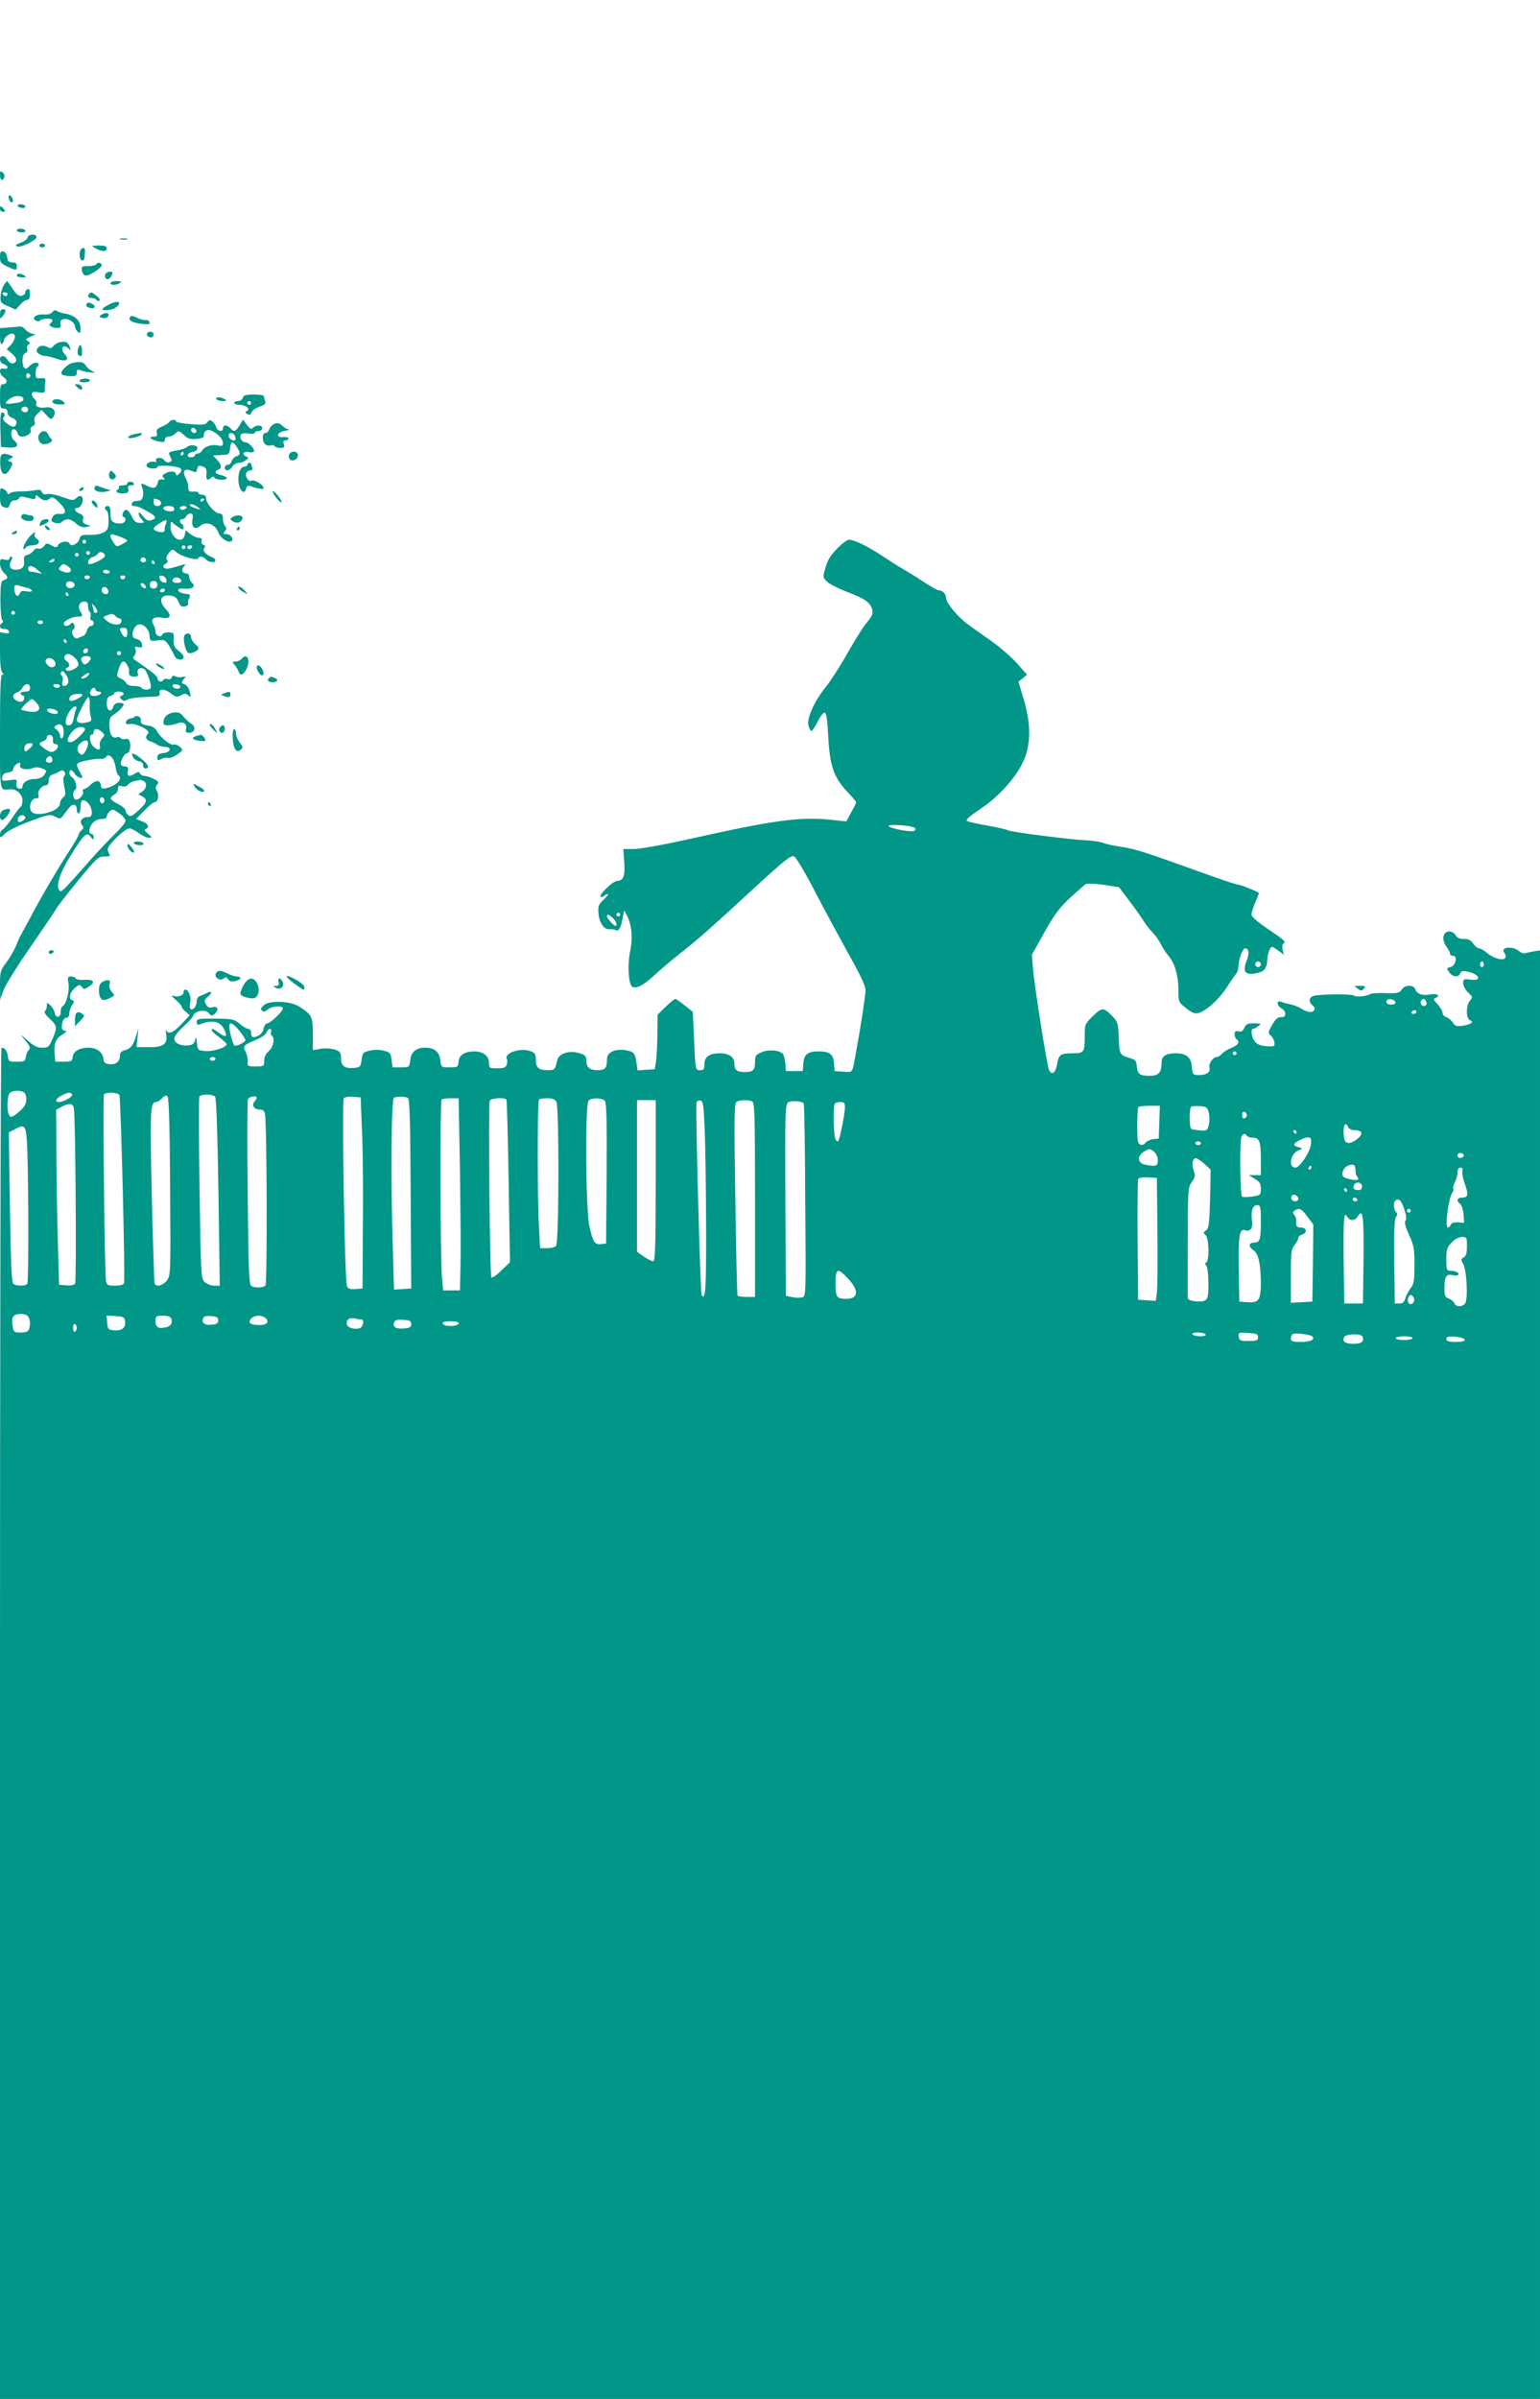 <?xml version="1.0" standalone="no"?>
<!DOCTYPE svg PUBLIC "-//W3C//DTD SVG 20010904//EN"
 "http://www.w3.org/TR/2001/REC-SVG-20010904/DTD/svg10.dtd">
<svg version="1.0" xmlns="http://www.w3.org/2000/svg"
 width="822pt" height="1280pt" viewBox="0 0 822 1280"
 preserveAspectRatio="xMidYMid meet">
<g transform="translate(0,1280) scale(0.1,-0.1)"
fill="#009688" stroke="none">
<path d="M0 11866 c0 -28 14 -35 23 -12 3 8 -1 20 -9 26 -12 10 -14 8 -14 -14z"/>
<path d="M47 11741 c3 -12 10 -21 15 -21 13 0 6 32 -9 37 -7 3 -9 -3 -6 -16z"/>
<path d="M95 11700 c3 -5 15 -10 26 -10 11 0 17 5 14 10 -3 6 -15 10 -26 10
-11 0 -17 -4 -14 -10z"/>
<path d="M0 11685 c0 -8 7 -15 16 -15 14 0 14 3 4 15 -7 8 -14 15 -16 15 -2 0
-4 -7 -4 -15z"/>
<path d="M90 11570 c0 -5 12 -10 26 -10 14 0 23 4 19 10 -3 6 -15 10 -26 10
-10 0 -19 -4 -19 -10z"/>
<path d="M148 11534 c-1 -9 -19 -23 -38 -29 -28 -10 -31 -14 -18 -20 19 -8
102 33 103 50 0 18 -43 17 -47 -1z"/>
<path d="M643 11523 c9 -2 25 -2 35 0 9 3 1 5 -18 5 -19 0 -27 -2 -17 -5z"/>
<path d="M210 11490 c0 -5 7 -10 15 -10 8 0 15 5 15 10 0 6 -7 10 -15 10 -8 0
-15 -4 -15 -10z"/>
<path d="M510 11475 c33 -19 60 -19 60 0 0 11 -11 15 -42 15 -42 -1 -43 -1
-18 -15z"/>
<path d="M427 11459 c-6 -24 1 -49 14 -49 5 0 10 9 11 20 0 11 1 25 2 32 2 21
-21 19 -27 -3z"/>
<path d="M0 11428 c0 -28 6 -35 39 -50 47 -23 51 -22 51 2 0 15 -7 20 -24 20
-19 0 -25 6 -28 27 -2 17 -10 29 -20 31 -14 3 -18 -3 -18 -30z"/>
<path d="M515 11391 c-3 -6 -23 -11 -44 -11 -35 0 -38 -2 -33 -25 2 -15 11
-25 22 -25 21 0 84 42 83 55 -2 14 -20 18 -28 6z"/>
<path d="M567 11343 c-12 -11 -7 -33 7 -33 12 0 26 20 26 36 0 7 -26 5 -33 -3z"/>
<path d="M90 11330 c0 -5 12 -10 28 -10 21 0 24 2 12 10 -20 13 -40 13 -40 0z"/>
<path d="M20 11278 c-8 -13 -15 -39 -17 -58 -2 -33 1 -37 40 -54 l41 -18 23
26 c12 14 29 26 38 26 10 0 15 10 15 31 0 20 -4 29 -12 27 -7 -3 -13 -11 -13
-19 0 -8 -9 -15 -21 -17 -15 -2 -28 8 -47 38 -15 22 -28 40 -30 40 -1 0 -9
-10 -17 -22z m20 -48 c0 -5 -4 -10 -9 -10 -6 0 -13 5 -16 10 -3 6 1 10 9 10 9
0 16 -4 16 -10z"/>
<path d="M590 11290 c0 -13 30 -13 50 0 11 7 7 10 -17 10 -18 0 -33 -4 -33
-10z"/>
<path d="M477 11233 c-13 -12 -7 -23 12 -23 11 0 23 -5 26 -10 4 -6 11 -8 16
-4 5 3 -1 14 -15 25 -27 21 -30 22 -39 12z"/>
<path d="M466 11183 c-11 -11 -6 -21 14 -26 11 -3 22 -1 25 3 7 11 -30 32 -39
23z"/>
<path d="M572 11170 c-38 -21 -32 -30 16 -23 36 6 67 43 35 42 -10 0 -33 -8
-51 -19z"/>
<path d="M0 11123 c1 -27 1 -27 15 -9 19 25 19 36 0 36 -10 0 -15 -10 -15 -27z"/>
<path d="M280 11135 c-9 -10 -26 -15 -47 -13 -39 3 -67 -17 -43 -32 9 -6 19
-5 24 0 13 13 66 13 66 1 0 -6 -5 -13 -11 -17 -15 -9 8 -24 38 -24 16 0 20 5
16 20 -7 26 21 37 53 20 13 -8 24 -21 24 -30 0 -10 7 -23 15 -30 13 -11 15 -8
15 21 -1 39 -32 68 -83 76 -18 3 -37 9 -43 14 -7 6 -16 4 -24 -6z"/>
<path d="M540 11120 c-12 -8 -12 -10 2 -15 19 -7 38 1 38 16 0 12 -21 11 -40
-1z"/>
<path d="M694 11109 c-11 -18 11 -31 61 -37 38 -4 47 -2 43 9 -3 8 -12 13 -21
11 -9 -1 -30 4 -46 13 -21 10 -32 12 -37 4z"/>
<path d="M48 11053 l-48 -4 0 -45 c0 -28 4 -43 10 -39 6 3 10 11 10 16 0 16
27 39 44 39 23 0 20 -32 -6 -60 l-22 -23 28 -24 c16 -14 26 -30 22 -38 -8 -21
-33 -18 -46 5 -6 11 -17 20 -25 20 -23 0 -18 -37 5 -43 11 -3 20 -11 20 -17 0
-7 -8 -10 -20 -7 -28 7 -27 -27 1 -47 22 -15 18 -36 -7 -36 -11 0 -14 -15 -14
-65 0 -58 2 -65 20 -65 13 0 20 -7 20 -20 0 -13 10 -24 26 -30 16 -6 24 -16
22 -27 -5 -25 -22 -26 -52 -2 -19 15 -24 24 -16 33 5 7 7 16 3 19 -18 19 -23
-1 -21 -85 l3 -93 43 -3 c45 -3 57 13 27 38 -19 16 -20 60 -1 60 7 0 16 -9 19
-20 3 -11 13 -20 22 -20 28 0 55 19 49 35 -4 8 1 18 10 21 11 4 15 13 10 26
-4 13 1 27 16 40 l22 21 25 -27 c23 -25 26 -26 38 -10 20 29 -2 56 -40 50 -33
-6 -61 6 -51 22 3 5 -1 15 -9 22 -8 7 -15 19 -15 28 0 11 8 13 35 9 31 -5 35
-3 34 16 0 12 1 31 3 42 2 16 -2 19 -24 17 -25 -2 -28 1 -28 27 0 16 5 33 10
36 16 10 1 25 -18 18 -9 -3 -22 -12 -29 -20 -17 -22 -33 -6 -33 33 0 22 6 37
16 41 9 3 13 12 9 21 -3 8 0 19 7 24 10 6 10 10 -2 17 -16 11 -15 12 20 28 22
10 23 12 5 12 -11 1 -28 10 -38 21 -9 11 -22 19 -29 18 -7 -1 -34 -3 -60 -5z
m114 -258 c0 -5 -5 -11 -11 -13 -6 -2 -11 4 -11 13 0 9 5 15 11 13 6 -2 11 -8
11 -13z m-37 -125 c0 -10 -14 -17 -45 -21 -55 -8 -62 -3 -30 22 29 22 75 21
75 -1z m25 -55 c0 -8 -6 -15 -14 -15 -17 0 -28 14 -19 24 12 12 33 6 33 -9z"/>
<path d="M787 11024 c-9 -10 2 -24 19 -24 8 0 14 7 14 15 0 15 -21 21 -33 9z"/>
<path d="M315 10973 c-11 -3 -24 -12 -31 -20 -8 -12 -15 -13 -32 -4 -23 12
-48 6 -56 -15 -6 -15 22 -34 51 -34 10 -1 36 -7 58 -15 47 -17 67 -5 42 23
-30 33 -10 61 22 30 10 -11 10 -8 3 12 -10 26 -23 31 -57 23z"/>
<path d="M417 10938 c-7 -23 -1 -38 14 -38 5 0 8 14 7 30 -3 35 -13 39 -21 8z"/>
<path d="M385 10863 c-27 -7 -65 -47 -57 -58 4 -6 24 -11 45 -12 31 -1 37 2
37 19 0 15 4 18 18 13 9 -5 33 -10 52 -12 30 -3 32 -2 13 6 -12 6 -28 19 -35
31 -12 19 -32 23 -73 13z"/>
<path d="M425 10770 c-4 -6 7 -10 24 -10 17 0 31 5 31 10 0 6 -11 10 -24 10
-14 0 -28 -4 -31 -10z"/>
<path d="M413 10733 c9 -9 19 -14 23 -11 10 10 -6 28 -24 28 -15 0 -15 -1 1
-17z"/>
<path d="M1296 10678 c-2 -10 -14 -18 -25 -18 -12 0 -21 -4 -21 -10 0 -5 13
-10 29 -10 32 0 61 -24 39 -33 -10 -4 -10 -8 2 -16 11 -8 17 -6 22 8 4 11 23
24 43 31 26 8 35 16 31 27 -3 8 -6 20 -6 26 0 8 -20 12 -54 12 -44 0 -56 -4
-60 -17z m44 -28 c0 -5 -4 -10 -10 -10 -5 0 -10 5 -10 10 0 6 5 10 10 10 6 0
10 -4 10 -10z"/>
<path d="M1155 10670 c3 -5 18 -10 33 -10 21 0 24 2 12 10 -20 13 -53 13 -45
0z"/>
<path d="M280 10657 c0 -9 13 -14 36 -15 31 -1 34 1 24 13 -16 19 -60 20 -60
2z"/>
<path d="M904 10549 c-3 -6 -21 -17 -39 -25 -26 -10 -32 -18 -28 -34 4 -16 0
-20 -18 -20 -32 0 -12 -18 29 -26 25 -5 32 -3 32 10 0 9 8 16 19 16 11 0 26 7
35 15 19 19 20 19 50 -8 19 -18 33 -22 65 -19 30 3 41 8 39 19 -2 9 4 20 14
26 22 14 88 -35 88 -65 0 -18 -4 -20 -31 -14 -32 6 -68 -7 -82 -30 -4 -8 -15
-14 -22 -14 -8 0 -15 -4 -15 -10 0 -5 -9 -10 -21 -10 -27 0 -20 24 8 28 12 2
24 9 26 17 8 18 -34 27 -53 11 -8 -7 -32 -16 -54 -19 -48 -8 -50 -10 -36 -36
9 -17 8 -22 -5 -27 -9 -4 -21 1 -29 11 -13 18 -53 14 -42 -4 3 -5 -2 -7 -11
-5 -23 5 -48 -11 -39 -25 8 -13 56 -15 56 -2 0 12 110 5 123 -8 8 -8 7 -16 -6
-28 -9 -10 -17 -12 -17 -6 0 18 -28 23 -54 9 -20 -10 -23 -15 -13 -25 9 -10 8
-12 -8 -9 -13 2 -21 -4 -23 -17 -6 -29 -22 -35 -53 -19 -37 19 -40 18 -29 -10
10 -28 3 -65 -14 -67 -6 -1 -17 -2 -25 -3 -20 -2 -26 -26 -7 -26 9 0 24 -4 34
-8 84 -42 97 -56 61 -67 -18 -6 -28 -1 -46 21 -13 17 -23 23 -23 15 0 -8 7
-23 17 -33 15 -17 15 -18 -11 -18 -20 0 -30 8 -43 35 -9 19 -22 35 -29 35 -15
0 -28 -34 -15 -38 18 -6 13 -29 -7 -34 -10 -3 -28 -1 -40 3 -18 7 -22 16 -22
49 0 29 -4 40 -15 40 -17 0 -20 -16 -5 -25 12 -7 13 -85 2 -100 -14 -20 -48
-30 -95 -29 -42 0 -48 -2 -53 -22 -6 -25 -46 -44 -52 -25 -6 17 -50 13 -61 -6
-8 -16 -12 -16 -36 -3 -24 13 -28 13 -41 -4 -7 -11 -20 -16 -28 -13 -9 4 -21
-2 -28 -12 -7 -10 -22 -20 -33 -22 -15 -3 -19 -11 -17 -33 4 -31 -10 -46 -46
-46 -28 0 -37 21 -22 49 7 14 7 21 0 21 -5 0 -10 -5 -10 -11 0 -7 -10 -9 -25
-5 -22 6 -25 3 -25 -22 0 -16 9 -37 20 -47 25 -23 25 -32 1 -40 -16 -5 -18
-17 -19 -103 0 -53 4 -102 9 -109 7 -7 6 -14 -1 -18 -18 -11 -11 -32 11 -31
12 1 24 -5 27 -13 3 -10 -2 -13 -22 -9 l-26 5 0 -101 c0 -66 4 -106 12 -114 9
-9 9 -12 0 -12 -9 0 -12 -74 -12 -305 0 -333 -4 -312 54 -306 33 3 66 -27 66
-59 0 -16 -4 -32 -10 -35 -5 -3 -26 -31 -46 -61 -21 -31 -43 -58 -51 -61 -7
-3 -13 -15 -13 -26 0 -20 2 -19 28 6 15 15 74 44 132 65 98 37 107 38 134 25
25 -13 29 -13 42 4 7 10 22 29 32 42 21 27 42 22 42 -10 0 -10 5 -19 10 -19 6
0 10 16 10 35 0 23 5 35 13 35 22 0 47 -34 47 -63 0 -22 -5 -27 -25 -27 -29 0
-43 -24 -26 -44 8 -10 8 -16 -4 -26 -8 -7 -15 -17 -15 -23 0 -6 -26 -51 -59
-101 -65 -101 -153 -253 -206 -355 -20 -36 -39 -73 -44 -81 -5 -8 -17 -35 -27
-60 -11 -25 -34 -64 -51 -87 -31 -40 -33 -48 -33 -121 l1 -77 17 50 c10 28 75
132 145 233 69 100 132 192 138 205 7 12 59 79 117 150 97 118 107 127 139
127 31 0 33 2 23 20 -9 17 -7 26 14 51 36 42 81 79 98 79 8 0 29 -11 48 -25
19 -14 43 -25 54 -25 20 0 20 2 -4 21 -17 14 -21 22 -12 26 22 9 13 28 -20 41
l-32 12 44 45 c24 25 49 45 56 45 17 0 25 39 11 60 -8 14 -8 22 2 34 10 12 8
17 -18 30 -16 9 -39 16 -50 16 -10 0 -21 6 -24 13 -3 10 -9 10 -26 0 -32 -20
-44 -16 -39 12 4 19 1 25 -13 25 -10 0 -20 4 -23 9 -8 12 17 61 30 61 15 0 24
34 17 61 -4 14 -12 19 -24 16 -11 -3 -22 -1 -25 5 -3 5 -12 7 -18 5 -25 -10
-41 12 -42 58 -1 40 2 49 25 63 27 18 50 42 51 55 0 4 -11 7 -24 7 -16 0 -27
-7 -31 -20 -11 -35 -35 -24 -35 16 0 27 5 37 20 41 11 3 20 9 20 14 0 5 11 9
25 9 26 0 34 -15 13 -23 -10 -4 -10 -7 0 -18 10 -11 16 -11 32 -2 10 7 55 13
98 14 71 2 79 4 74 21 -6 25 28 24 62 -3 24 -19 31 -20 51 -9 20 11 27 11 40
0 14 -12 15 -10 9 16 -7 27 -16 39 -39 47 -6 2 -4 12 5 22 14 17 13 18 -6 13
-12 -3 -28 -2 -37 3 -10 6 -17 4 -21 -6 -3 -9 -12 -12 -22 -8 -9 3 -20 0 -24
-7 -9 -14 -30 -5 -30 13 0 10 -37 39 -115 92 -16 10 -17 16 -7 28 7 8 9 23 5
32 -5 15 -2 17 16 12 18 -4 22 -2 19 16 -2 13 -13 24 -28 27 -19 5 -24 12 -22
31 1 13 9 31 18 39 24 24 68 -6 72 -49 3 -33 4 -33 43 -28 37 5 41 3 63 -31
12 -21 25 -45 29 -54 8 -21 47 -24 47 -4 0 8 -12 23 -27 34 -22 16 -27 27 -26
58 2 36 0 39 -27 40 -16 1 -31 -5 -34 -12 -7 -19 -36 -6 -36 17 0 11 -6 28
-12 39 -17 27 5 42 48 34 44 -8 52 11 20 45 -43 44 -30 81 25 73 20 -3 33 -12
39 -27 5 -13 13 -26 18 -29 14 -8 43 4 36 15 -2 5 0 17 6 28 9 17 6 20 -22 23
-17 2 -33 9 -36 16 -3 10 5 13 32 11 43 -4 64 12 41 31 -8 7 -15 21 -15 31 0
11 -6 19 -14 19 -22 0 -30 19 -16 35 15 18 16 18 -44 0 -36 -11 -53 -12 -60
-4 -8 7 -6 13 7 20 12 7 15 14 8 22 -6 8 -3 20 10 36 19 23 20 23 40 5 24 -22
112 -47 117 -33 5 14 28 11 42 -6 14 -17 50 -20 50 -5 0 6 -8 13 -17 17 -33
11 -54 35 -43 48 8 9 6 14 -5 18 -8 4 -12 13 -9 22 4 10 0 15 -14 15 -10 0
-31 9 -45 20 l-25 20 -6 -25 c-13 -53 -76 -15 -76 46 0 19 4 29 8 24 4 -6 19
-18 35 -28 22 -14 27 -15 27 -3 0 8 -4 18 -10 21 -15 9 -12 25 4 25 8 0 16 7
20 15 3 8 13 15 22 15 13 0 16 -7 11 -34 -6 -41 15 -56 43 -31 29 26 81 7 95
-35 11 -32 57 -62 72 -46 12 11 -7 36 -28 36 -18 0 -20 2 -9 15 10 12 10 19 2
27 -7 7 -12 25 -12 40 0 21 -5 28 -19 28 -23 0 -71 54 -71 81 0 12 -7 19 -20
19 -11 0 -20 4 -20 9 0 6 -12 9 -27 8 -24 -2 -28 2 -28 23 0 14 -6 35 -13 48
-20 35 -9 54 23 42 34 -13 32 -13 38 10 4 16 9 18 29 11 18 -7 22 -15 20 -40
-3 -32 6 -39 25 -20 8 8 13 8 17 0 9 -13 66 -15 66 -2 0 5 -13 12 -30 16 -32
7 -39 19 -15 29 21 8 19 26 -7 53 l-21 23 24 1 c13 1 33 2 44 3 15 1 21 9 23
34 4 38 14 41 36 7 21 -32 20 -42 -3 -50 -10 -3 -21 -15 -24 -25 -3 -11 -12
-20 -21 -20 -9 0 -16 -7 -16 -15 0 -22 27 -18 40 5 6 11 21 20 33 20 12 0 30
7 40 14 15 12 16 14 2 20 -25 9 -17 29 10 24 14 -3 27 -2 30 2 8 12 -26 50
-44 50 -20 0 -35 25 -25 42 4 6 22 8 40 5 19 -3 34 -2 34 4 0 5 9 9 20 9 11 0
20 7 20 15 0 18 -31 20 -49 3 -10 -11 -16 -7 -33 15 l-21 28 -18 -30 c-21 -35
-31 -38 -49 -16 -7 8 -19 15 -26 15 -8 0 -14 -7 -14 -15 0 -22 -28 -18 -35 4
-3 11 -12 25 -21 32 -12 10 -17 9 -27 -4 -10 -14 -25 -15 -89 -10 -43 3 -78
10 -78 14 0 13 -28 11 -36 -2z m144 -47 c2 -7 -3 -12 -12 -12 -9 0 -16 7 -16
16 0 17 22 14 28 -4z m206 -28 c4 -9 4 -19 2 -22 -10 -9 -36 8 -36 23 0 20 26
19 34 -1z m-274 -94 c0 -5 -5 -10 -11 -10 -5 0 -7 5 -4 10 3 6 8 10 11 10 2 0
4 -4 4 -10z m-136 -246 c23 -9 20 -34 -4 -34 -13 0 -20 7 -20 20 0 22 1 23 24
14z m246 2 c0 -3 -4 -8 -10 -11 -5 -3 -10 -1 -10 4 0 6 5 11 10 11 6 0 10 -2
10 -4z m-34 -42 c18 -14 18 -15 -6 -8 -31 8 -50 24 -29 24 8 0 24 -7 35 -16z
m-126 -10 c0 -11 -8 -14 -27 -12 -39 4 -42 28 -4 28 21 0 31 -5 31 -16z m65 6
c-3 -5 -13 -10 -21 -10 -8 0 -14 5 -14 10 0 6 9 10 21 10 11 0 17 -4 14 -10z
m-110 -87 c-5 -10 -7 -24 -6 -30 2 -14 -17 -17 -43 -7 -24 9 -20 20 16 42 36
23 44 22 33 -5z m-241 -68 c20 -8 36 -17 36 -20 0 -2 -13 -11 -29 -19 -28 -15
-30 -14 -45 9 -30 46 -21 54 38 30z m-184 -25 c0 -5 -4 -10 -10 -10 -5 0 -10
5 -10 10 0 6 5 10 10 10 6 0 10 -4 10 -10z m530 -30 c0 -5 -4 -10 -10 -10 -5
0 -10 5 -10 10 0 6 5 10 10 10 6 0 10 -4 10 -10z m35 0 c-3 -5 -10 -10 -16
-10 -5 0 -9 5 -9 10 0 6 7 10 16 10 8 0 12 -4 9 -10z m-545 -30 c0 -5 -4 -10
-10 -10 -5 0 -10 5 -10 10 0 6 5 10 10 10 6 0 10 -4 10 -10z m80 -16 c0 -12
-59 -44 -82 -44 -18 0 -3 35 17 38 11 3 23 10 28 18 9 16 37 7 37 -12z m-140
6 c0 -5 -4 -10 -10 -10 -5 0 -10 5 -10 10 0 6 5 10 10 10 6 0 10 -4 10 -10z
m360 -31 c0 -5 -7 -9 -15 -9 -15 0 -20 12 -9 23 8 8 24 -1 24 -14z m-490 1 c0
-5 -8 -10 -17 -10 -15 0 -16 2 -3 10 19 12 20 12 20 0z m535 -10 c3 -5 1 -10
-4 -10 -6 0 -11 5 -11 10 0 6 2 10 4 10 3 0 8 -4 11 -10z m-459 -24 c28 -22 7
-40 -30 -26 -23 9 -26 13 -16 25 15 19 21 19 46 1z m-165 -17 l24 -21 -25 6
c-14 3 -31 6 -37 6 -7 0 -13 7 -13 15 0 21 24 19 51 -6z m384 -9 c3 -5 -3 -10
-14 -10 -12 0 -21 5 -21 10 0 6 6 10 14 10 8 0 18 -4 21 -10z m-105 -30 c0 -5
-7 -10 -15 -10 -8 0 -15 5 -15 10 0 6 7 10 15 10 8 0 15 -4 15 -10z m188 -1
c-2 -6 -8 -10 -13 -10 -5 0 -11 4 -13 10 -2 6 4 11 13 11 9 0 15 -5 13 -11z
m220 -13 c3 -13 -1 -17 -14 -14 -11 2 -20 11 -22 22 -3 13 1 17 14 14 11 -2
20 -11 22 -22z m80 -3 c2 -8 -6 -13 -22 -13 -25 0 -33 10 -19 24 10 10 36 3
41 -11z m-570 -20 c5 -17 -26 -29 -40 -15 -6 6 -7 15 -3 22 9 14 37 9 43 -7z
m442 -3 c0 -13 -7 -20 -20 -20 -13 0 -20 7 -20 20 0 13 7 20 20 20 13 0 20 -7
20 -20z m-62 -9 c3 -8 -1 -12 -9 -9 -7 2 -15 10 -17 17 -3 8 1 12 9 9 7 -2 15
-10 17 -17z m-635 -7 c36 -8 35 -27 -2 -19 -21 4 -30 2 -34 -9 -9 -24 -24 -19
-29 9 -6 29 0 37 21 31 9 -3 28 -8 44 -12z m435 -17 c2 -10 -3 -17 -12 -17
-18 0 -29 16 -21 31 9 14 29 6 33 -14z m302 3 c0 -5 -7 -10 -16 -10 -8 0 -12
5 -9 10 3 6 10 10 16 10 5 0 9 -4 9 -10z m-515 -20 c3 -5 1 -10 -4 -10 -6 0
-11 5 -11 10 0 6 2 10 4 10 3 0 8 -4 11 -10z m105 -64 c0 -14 4 -27 9 -30 5
-3 7 -15 4 -26 -3 -11 0 -20 6 -20 6 0 11 -7 11 -15 0 -8 -7 -15 -15 -15 -8 0
-17 -11 -21 -24 -3 -13 -13 -27 -22 -30 -10 -3 -22 -9 -29 -12 -17 -8 -39 36
-23 46 8 5 10 16 6 26 -5 13 -9 15 -18 6 -16 -16 -38 -15 -38 1 0 15 46 37 77
37 26 0 27 3 11 29 -15 24 -4 51 22 51 15 0 20 -7 20 -24z m50 -28 c0 -4 -4
-8 -10 -8 -5 0 -10 4 -10 9 0 5 -3 18 -6 28 -5 16 -4 16 10 -1 9 -11 16 -23
16 -28z m-440 -8 c0 -5 -4 -10 -10 -10 -5 0 -10 5 -10 10 0 6 5 10 10 10 6 0
10 -4 10 -10z m559 -30 c7 0 11 -8 9 -17 -5 -24 -52 -19 -81 7 -21 20 -21 19
23 33 8 3 20 -2 26 -9 6 -8 17 -14 23 -14z m-409 -20 c0 -5 -7 -10 -15 -10 -8
0 -15 5 -15 10 0 6 7 10 15 10 8 0 15 -4 15 -10z m450 -55 c0 -30 -15 -33 -30
-6 -14 27 -13 31 10 31 15 0 20 -7 20 -25z m-325 -45 c3 -5 1 -10 -4 -10 -6 0
-11 5 -11 10 0 6 2 10 4 10 3 0 8 -4 11 -10z m115 -48 c0 -13 -12 -22 -22 -16
-10 6 -1 24 13 24 5 0 9 -4 9 -8z m174 -23 c-3 -5 -10 -7 -15 -3 -5 3 -7 10
-3 15 3 5 10 7 15 3 5 -3 7 -10 3 -15z m-243 -20 c11 -11 19 -28 17 -37 -4
-19 -54 -40 -65 -27 -5 4 -2 10 5 12 17 6 15 24 -5 38 -18 13 -10 35 13 35 8
0 23 -9 35 -21z m83 2 c3 -4 -3 -16 -13 -25 -16 -14 -20 -15 -30 -2 -7 8 -10
20 -6 26 8 12 42 13 49 1z m-194 -16 c13 -16 6 -35 -14 -35 -18 0 -39 27 -31
40 9 14 31 12 45 -5z m390 -25 c6 -10 10 -23 9 -27 -4 -24 4 -33 27 -33 20 0
24 4 19 19 -6 21 14 34 35 21 15 -10 42 -89 34 -102 -7 -11 -42 -10 -49 2 -3
6 -22 10 -41 10 -22 0 -37 6 -41 16 -3 8 -16 19 -29 24 -20 8 -22 13 -14 39
16 56 31 66 50 31z m-325 -54 c17 -26 11 -56 -12 -56 -11 0 -13 7 -9 24 3 14
1 28 -4 31 -6 4 -8 11 -5 16 9 13 13 11 30 -15z m115 -1 c-7 -8 -20 -15 -28
-15 -13 0 -12 3 4 15 25 19 40 19 24 0z m-310 -65 c0 -15 -7 -20 -25 -20 -14
0 -25 -4 -25 -10 0 -5 5 -10 10 -10 14 0 12 -27 -2 -33 -18 -6 -48 11 -48 28
0 7 9 17 20 20 11 3 25 15 30 26 14 25 40 25 40 -1z m160 10 c0 -5 -6 -10 -14
-10 -8 0 -18 5 -21 10 -3 6 3 10 14 10 12 0 21 -4 21 -10z m643 -5 c-4 -15
-36 -12 -41 3 -3 9 3 13 19 10 13 -1 23 -7 22 -13z m-453 -15 c0 -5 7 -10 15
-10 25 0 17 -17 -10 -22 -28 -6 -40 5 -31 27 6 17 26 20 26 5z m-70 -28 c0 -9
-44 -32 -60 -32 -17 0 -11 28 8 33 30 8 52 7 52 -1z m39 -49 c-2 -21 1 -50 5
-65 7 -23 5 -27 -23 -33 -31 -7 -51 -1 -51 14 0 18 52 121 61 121 5 0 9 -17 8
-37z m-284 7 c29 -32 12 -54 -36 -47 -22 3 -43 8 -46 11 -5 5 47 55 58 56 3 0
14 -9 24 -20z m210 -37 c-4 -10 -9 -29 -11 -42 -7 -33 -12 -41 -30 -41 -19 0
-18 32 4 69 18 33 49 44 37 14z m-97 -11 c3 -10 -4 -13 -24 -10 -15 2 -29 9
-32 16 -3 10 4 13 24 10 15 -2 29 -9 32 -16z m32 -108 c0 -19 -4 -34 -10 -34
-5 0 -10 7 -10 16 0 9 -8 23 -17 30 -15 11 -16 15 -4 23 24 15 41 1 41 -35z
m113 19 c10 -9 -55 -73 -75 -73 -24 0 -23 15 3 51 19 27 56 39 72 22z m92 -19
c15 -15 15 -18 -1 -35 -9 -10 -14 -27 -11 -39 6 -24 -10 -26 -35 -3 -19 17
-25 63 -8 63 6 0 10 7 10 15 0 20 24 19 45 -1z m-262 -42 c-2 -14 3 -22 12
-22 21 0 19 -23 -4 -37 -15 -9 -24 -7 -50 10 -36 26 -38 33 -11 42 11 3 20 13
20 21 0 9 7 14 18 12 11 -3 16 -12 15 -26z m187 -17 c0 -23 -23 -66 -34 -62
-24 8 -30 36 -12 56 22 24 46 27 46 6z m-309 -26 c-25 -24 -31 -24 -31 0 0 11
8 21 18 24 29 6 35 -4 13 -24z m119 -65 c0 -14 -21 -19 -33 -7 -9 9 13 34 24
27 5 -3 9 -12 9 -20z m319 12 c7 -8 15 -30 18 -50 3 -20 10 -39 14 -42 28 -17
-8 -56 -63 -69 -22 -6 -27 -3 -30 17 -4 28 -29 27 -59 -3 -10 -10 -24 -19 -30
-19 -6 0 -9 -6 -6 -14 7 -17 -28 -51 -42 -41 -14 8 -14 42 0 51 14 8 2 56 -17
67 -16 9 -19 37 -4 37 5 0 14 -9 20 -20 10 -18 47 -30 38 -12 -2 4 -10 20 -18
35 -12 24 -12 30 0 37 16 10 98 24 122 21 9 -1 19 3 23 9 9 14 20 13 34 -4z
m-492 -40 c-7 -18 39 -28 68 -14 13 6 30 5 49 -2 27 -10 27 -12 13 -33 -10
-15 -25 -22 -50 -23 -39 -1 -67 -18 -67 -41 0 -8 -7 -13 -17 -11 -13 2 -17 11
-15 27 4 23 1 24 -38 18 -38 -5 -41 -4 -38 16 2 16 11 23 31 25 15 2 27 9 27
16 0 14 20 36 33 36 5 0 7 -6 4 -14z m239 -37 c3 -6 2 -15 -3 -20 -7 -7 -6
-26 0 -56 9 -39 8 -47 -6 -58 -9 -7 -17 -22 -17 -33 0 -41 -130 -76 -153 -41
-16 25 0 69 24 69 15 0 19 5 14 19 -6 21 18 51 41 51 8 0 14 10 14 25 0 16 7
28 18 31 9 3 24 9 32 14 21 12 28 12 36 -1z m418 -45 c23 -9 20 -40 -5 -58
l-21 -14 21 -11 c31 -17 26 -34 -20 -75 -32 -30 -43 -35 -55 -25 -8 6 -14 18
-14 25 0 7 -18 23 -40 34 -45 23 -49 34 -20 50 11 6 20 20 20 31 0 16 4 19 21
14 13 -4 25 -1 32 8 7 9 23 18 37 20 14 2 26 5 27 6 1 0 8 -2 17 -5z m-209
-114 c-5 -8 -11 -8 -17 -2 -6 6 -7 16 -3 22 5 8 11 8 17 2 6 -6 7 -16 3 -22z
m85 -62 c17 -12 30 -29 30 -38 0 -8 -24 -38 -52 -65 -29 -28 -91 -93 -137
-145 -150 -170 -153 -172 -163 -162 -23 23 3 99 63 193 69 110 82 122 103 94
14 -18 15 -18 16 -2 0 9 -4 17 -9 17 -19 0 -19 30 0 54 14 17 30 26 50 26 17
0 29 5 29 13 0 15 20 37 32 37 5 0 22 -10 38 -22z m-505 -17 c6 -11 -29 -34
-38 -25 -3 3 -3 12 0 20 6 16 29 19 38 5z"/>
<path d="M1463 10538 c-12 -6 -23 -19 -26 -29 -3 -11 -12 -19 -20 -19 -19 0
-19 -46 -1 -61 8 -6 20 -9 29 -6 8 4 17 2 20 -3 4 -6 17 -10 31 -10 21 0 24 4
19 20 -5 14 -2 20 9 20 9 0 16 5 16 10 0 6 -12 9 -27 8 -43 -5 -36 26 7 33 19
4 29 7 21 8 -8 0 -24 9 -35 20 -16 15 -26 16 -43 9z"/>
<path d="M212 10487 c-17 -20 -3 -57 22 -57 29 0 54 18 40 28 -6 4 -13 15 -17
25 -8 20 -30 22 -45 4z"/>
<path d="M715 10483 c-38 -9 -42 -26 -5 -19 19 3 39 11 44 16 11 11 -3 12 -39
3z"/>
<path d="M1543 10374 c-3 -8 -1 -20 4 -25 14 -14 43 0 43 22 0 24 -38 26 -47
3z"/>
<path d="M4 10366 c-3 -8 -4 -31 -2 -52 4 -51 30 -58 53 -14 14 28 14 31 -1
37 -15 5 -14 7 2 16 17 10 17 11 -1 18 -31 12 -45 10 -51 -5z"/>
<path d="M1320 10320 c0 -5 -7 -10 -15 -10 -22 0 -36 -36 -32 -81 4 -47 31
-72 40 -38 4 16 11 20 24 15 10 -4 30 -10 46 -13 21 -4 26 -2 22 9 -7 17 -52
41 -65 33 -12 -8 -33 23 -26 40 3 8 13 15 22 15 11 0 14 5 10 16 -3 9 -6 18
-6 20 0 2 -4 4 -10 4 -5 0 -10 -4 -10 -10z"/>
<path d="M584 10276 c-9 -24 12 -44 28 -28 10 10 8 16 -5 29 -15 15 -17 15
-23 -1z"/>
<path d="M680 10220 c0 -5 -12 -10 -26 -10 -14 0 -23 -4 -20 -9 4 -5 0 -12 -6
-14 -22 -9 10 -25 38 -19 19 3 23 9 19 23 -5 15 -1 19 15 19 12 0 18 5 15 10
-3 6 -13 10 -21 10 -8 0 -14 -4 -14 -10z"/>
<path d="M506 10201 c-11 -17 21 -31 54 -25 l32 7 -39 13 c-46 16 -41 16 -47
5z"/>
<path d="M0 10151 c0 -35 4 -51 16 -55 25 -10 31 -7 37 14 3 12 14 20 25 20
11 0 22 6 25 13 3 9 13 10 45 1 36 -10 42 -9 42 4 0 13 3 13 18 -1 22 -20 43
-22 60 -5 9 9 20 4 47 -22 41 -40 43 -67 3 -62 -19 2 -30 -3 -38 -18 -9 -17
-8 -22 12 -29 16 -6 28 -5 39 5 23 20 46 17 75 -9 18 -17 33 -22 52 -19 l26 5
-23 9 c-17 6 -22 14 -18 29 4 15 -1 22 -19 29 -26 10 -33 30 -11 30 20 0 38
45 24 59 -8 8 -16 6 -29 -6 -16 -15 -22 -14 -75 5 -32 12 -68 19 -81 16 -15
-4 -24 -1 -28 10 -5 13 -14 15 -37 10 -17 -3 -51 -6 -76 -6 -25 1 -51 -4 -58
-10 -9 -7 -13 -7 -13 0 0 6 -9 16 -20 22 -19 10 -20 8 -20 -39z"/>
<path d="M425 10190 c-3 -5 -2 -10 4 -10 5 0 13 5 16 10 3 6 2 10 -4 10 -5 0
-13 -4 -16 -10z"/>
<path d="M1470 10150 c12 -16 26 -30 31 -30 12 0 -32 59 -44 59 -5 1 1 -12 13
-29z"/>
<path d="M490 10122 c0 -5 7 -16 16 -23 14 -12 16 -11 13 5 -4 20 -29 35 -29
18z"/>
<path d="M115 10050 c-9 -15 12 -30 43 -30 13 0 22 6 22 15 0 8 -6 15 -14 15
-8 0 -21 3 -29 6 -8 3 -18 0 -22 -6z"/>
<path d="M1240 10040 c-13 -9 -13 -11 0 -20 21 -13 36 -12 49 3 20 25 -18 37
-49 17z"/>
<path d="M216 10014 c-9 -24 -8 -24 19 -12 14 6 25 15 25 20 0 15 -38 8 -44
-8z"/>
<path d="M240 9992 c0 -12 19 -26 26 -19 2 2 -2 10 -11 17 -9 8 -15 8 -15 2z"/>
<path d="M1265 9980 c-3 -5 -1 -10 4 -10 6 0 11 5 11 10 0 6 -2 10 -4 10 -3 0
-8 -4 -11 -10z"/>
<path d="M70 9960 c-13 -8 -12 -10 3 -10 9 0 17 5 17 10 0 12 -1 12 -20 0z"/>
<path d="M169 9948 c-23 -20 -51 -69 -43 -76 4 -4 9 -1 11 6 3 6 18 12 33 12
36 0 49 19 26 36 -10 7 -15 17 -11 23 8 15 2 14 -16 -1z"/>
<path d="M4473 9878 c-46 -48 -56 -66 -71 -121 -10 -35 -9 -41 14 -62 13 -12
63 -37 110 -55 92 -35 120 -55 130 -94 5 -20 -2 -34 -27 -65 -19 -21 -65 -95
-103 -162 -38 -68 -90 -148 -114 -179 -62 -75 -106 -170 -97 -210 4 -16 11
-30 16 -30 5 0 20 23 34 51 14 28 31 49 38 46 8 -2 14 -45 18 -128 8 -154 29
-215 99 -291 28 -29 50 -55 50 -59 0 -4 -12 -28 -27 -54 l-26 -48 -81 9 c-167
17 -305 -2 -753 -102 -138 -31 -266 -54 -299 -54 l-57 0 5 -71 c6 -72 -5 -99
-38 -99 -20 0 -95 -70 -88 -82 4 -6 10 -6 17 1 6 6 16 11 21 11 6 0 -4 -13
-21 -29 -26 -24 -31 -35 -29 -68 2 -53 30 -95 59 -91 12 1 27 -1 34 -5 15 -9
28 14 37 67 l7 39 16 -29 c25 -49 32 -119 16 -192 -13 -65 -10 -154 7 -182 14
-22 60 -2 119 53 31 29 90 79 131 112 103 80 182 150 407 358 166 152 196 176
212 167 11 -5 61 -90 111 -187 51 -98 133 -249 181 -336 59 -104 89 -168 89
-189 0 -28 -23 -181 -51 -333 -21 -116 -14 -106 -67 -103 l-47 3 -3 40 c-4 50
-23 65 -82 65 -59 0 -78 -15 -82 -65 l-3 -40 -45 0 -45 0 -3 40 c-2 22 -8 45
-13 51 -17 21 -76 26 -113 10 -33 -14 -36 -19 -36 -54 0 -42 -11 -52 -55 -52
-42 0 -55 11 -55 44 0 37 -28 56 -80 56 -53 0 -80 -19 -80 -57 0 -28 -3 -33
-24 -33 -24 0 -24 0 -31 155 l-7 156 -43 34 c-23 19 -46 35 -51 35 -4 0 -28
-19 -51 -42 l-43 -42 -1 -101 c0 -55 -4 -120 -7 -145 l-7 -45 -46 -3 -46 -3
-6 42 c-7 51 -14 58 -60 66 -54 8 -97 -12 -97 -47 0 -49 -9 -60 -49 -60 -44 0
-61 14 -61 52 0 23 -6 29 -39 39 -54 16 -109 -2 -117 -39 -11 -50 -13 -52 -52
-52 -47 0 -62 14 -62 57 0 27 -5 35 -27 44 -54 21 -147 -10 -127 -43 3 -4 2
-17 -1 -28 -5 -16 -15 -20 -51 -20 -42 0 -44 1 -44 29 0 36 -31 61 -77 61 -52
0 -82 -18 -85 -54 -3 -30 -5 -31 -48 -31 -45 0 -45 0 -50 40 -5 43 -32 65 -80
65 -48 0 -75 -22 -80 -65 -5 -40 -5 -40 -50 -40 l-45 0 -5 40 c-5 37 -8 41
-42 49 -24 6 -52 6 -75 0 -35 -8 -38 -12 -43 -49 -5 -38 -7 -40 -43 -43 -48
-4 -67 11 -67 53 0 29 -4 35 -34 45 -18 6 -52 8 -75 4 l-41 -7 0 86 c0 94 -5
103 -76 148 -46 28 -153 32 -184 7 -17 -14 -20 -22 -12 -30 9 -9 16 -7 30 5
20 19 82 23 82 7 0 -16 -67 -80 -83 -80 -8 0 -17 -13 -20 -28 -3 -17 -16 -33
-30 -39 -28 -13 -37 -8 -37 19 0 10 -6 18 -14 18 -8 0 -29 12 -46 27 -30 25
-39 27 -131 28 -91 1 -99 -1 -99 -18 0 -13 5 -17 16 -13 67 26 107 18 130 -25
20 -40 11 -48 -26 -21 -31 23 -40 27 -40 15 0 -5 18 -21 40 -37 22 -17 40 -33
40 -37 0 -17 -70 -40 -111 -37 -43 3 -44 4 -48 43 -3 34 -5 36 -10 15 -5 -19
-14 -26 -38 -28 -40 -4 -73 13 -73 37 0 11 22 39 48 63 27 23 51 50 54 60 10
26 66 34 83 12 11 -15 15 -16 29 -5 26 22 20 44 -9 37 -18 -5 -27 -1 -36 16
-10 18 -8 24 11 40 26 21 21 34 -7 19 -10 -5 -26 -12 -35 -15 -11 -3 -18 -15
-18 -29 0 -28 -24 -54 -34 -38 -4 6 -4 21 0 35 6 25 -10 66 -26 66 -6 0 -10
-6 -10 -14 0 -18 -31 -29 -56 -19 -11 4 -5 -6 13 -21 18 -15 33 -32 33 -38 0
-5 10 -18 22 -27 l21 -18 -43 -46 c-42 -46 -73 -59 -83 -34 -3 6 -3 -3 0 -21
9 -53 -15 -71 -94 -69 l-64 0 5 51 5 51 -12 -41 c-15 -51 -30 -70 -62 -78 -18
-5 -25 -13 -25 -30 0 -31 -22 -48 -57 -44 -22 2 -29 9 -31 30 -4 34 -36 58
-79 58 -49 0 -81 -19 -85 -49 -3 -24 -7 -26 -48 -26 l-45 0 -3 39 c-5 58 5 85
41 106 21 13 26 20 15 20 -11 0 -18 8 -18 19 0 30 11 51 26 51 8 0 14 10 14
23 0 12 7 32 15 44 13 19 13 22 -1 27 -20 8 -10 45 20 68 19 16 22 16 33 2 10
-14 14 -14 38 2 36 23 26 39 -22 36 -23 -2 -44 1 -48 7 -3 6 -15 11 -26 11
-17 0 -19 -5 -14 -33 8 -40 -10 -113 -29 -124 -7 -4 -13 -19 -12 -33 1 -31
-28 -34 -32 -4 -2 12 -12 30 -23 40 -18 16 -19 16 -19 -4 0 -11 -5 -24 -10
-27 -7 -4 4 -21 25 -40 41 -39 42 -47 15 -109 -18 -42 -22 -46 -55 -46 -26 0
-45 9 -77 38 -43 37 -43 37 -15 4 29 -37 32 -43 18 -58 -5 -5 -11 -20 -13 -34
-3 -22 -8 -25 -48 -25 -43 0 -45 2 -48 30 -4 28 -16 44 -34 45 -5 0 -8 -1622
-8 -3605 l0 -3605 4110 0 4110 0 0 3865 0 3864 -33 -5 c-17 -3 -38 -8 -46 -10
-8 -3 -21 2 -30 9 -37 33 -108 24 -80 -9 6 -7 8 -18 4 -25 -11 -17 -62 -3 -97
26 -16 14 -36 25 -44 25 -7 0 -21 11 -30 25 -12 18 -25 25 -50 25 -23 0 -37 6
-44 20 -6 11 -21 20 -34 20 -34 0 -43 -42 -16 -80 11 -15 20 -33 20 -39 0 -6
7 -11 16 -11 26 0 14 -53 -14 -60 -21 -5 -22 -6 -7 -27 19 -27 50 -30 59 -7 5
12 14 15 38 10 65 -13 81 -52 18 -43 -37 5 -40 3 -40 -19 0 -14 12 -36 27 -50
24 -23 25 -25 10 -42 -23 -25 -23 -98 0 -106 23 -9 5 -22 -40 -29 -32 -5 -40
-2 -53 18 -8 12 -24 25 -34 28 -11 3 -20 13 -20 23 0 10 -12 30 -27 46 -23 24
-24 28 -10 34 29 11 7 25 -28 18 -43 -8 -72 2 -80 27 -9 26 -56 26 -73 -1 -11
-18 -22 -21 -85 -19 -40 2 -79 -1 -86 -6 -20 -12 -72 -16 -85 -7 -13 10 -193
8 -218 -3 -23 -9 -23 -34 -1 -50 19 -14 10 -35 -15 -35 -9 0 -31 8 -47 19 -17
10 -44 20 -60 23 -17 3 -38 9 -47 13 -26 10 -23 -21 2 -35 28 -15 27 -51 -1
-47 -15 1 -28 -8 -40 -28 -31 -50 -33 -57 -17 -69 9 -7 18 -23 20 -36 3 -24 1
-25 -42 -22 -32 2 -50 10 -62 25 -18 23 -24 67 -10 67 5 0 17 7 28 15 18 13
16 14 -22 15 -34 0 -43 -4 -52 -24 -8 -18 -16 -23 -31 -19 -16 4 -21 1 -21
-15 0 -12 5 -24 10 -27 20 -12 9 -32 -25 -45 -20 -8 -43 -22 -52 -32 -9 -10
-21 -18 -28 -18 -21 0 -45 -35 -39 -58 7 -24 -21 -41 -66 -38 -22 1 -25 6 -28
43 -4 51 -29 73 -85 73 -55 0 -77 -15 -77 -51 0 -52 -16 -69 -63 -69 -54 0
-65 8 -69 50 -2 29 -8 36 -33 43 -59 18 -60 19 -63 108 -3 75 -6 87 -30 112
-50 53 -59 54 -108 6 -43 -42 -44 -45 -44 -105 0 -89 -3 -94 -64 -94 -66 0
-75 -7 -84 -61 -8 -45 -28 -58 -42 -29 -11 20 -78 444 -86 540 l-6 76 66 118
c53 95 80 131 137 185 40 36 78 70 85 74 8 4 51 2 95 -4 l82 -13 56 -74 c31
-41 65 -89 76 -107 11 -18 32 -45 46 -59 14 -14 34 -42 45 -63 10 -21 29 -49
41 -63 33 -38 53 -105 53 -180 0 -66 0 -67 41 -99 29 -24 46 -31 64 -27 42 11
108 70 152 136 23 36 47 70 53 77 5 7 10 22 10 34 0 36 22 99 36 99 21 0 24
-27 7 -69 -21 -54 -7 -74 46 -65 48 8 62 24 65 70 1 22 7 48 13 58 10 19 12
18 43 -4 l33 -24 -7 27 c-3 14 -2 29 4 32 16 10 6 19 -85 80 -54 37 -85 64
-85 75 0 10 9 39 20 65 11 26 20 48 20 50 0 5 -99 45 -112 45 -8 0 -90 27
-184 61 -314 113 -363 129 -436 140 -40 6 -84 15 -98 21 -14 6 -52 12 -86 14
-86 3 -406 44 -425 54 -8 5 -58 16 -109 25 -52 9 -100 20 -108 24 -10 6 12 25
74 67 105 70 199 180 234 270 33 86 31 192 -6 313 l-28 94 23 18 23 19 -53 60
c-30 33 -90 86 -134 117 -44 31 -102 72 -128 91 -53 38 -117 115 -117 141 0
21 -19 41 -38 41 -8 0 -46 21 -86 48 -39 26 -87 55 -106 66 -19 10 -67 41
-108 68 -76 51 -151 88 -181 88 -9 0 -35 -19 -58 -42z m408 -1494 c7 -4 7 -10
1 -16 -11 -11 -129 10 -139 25 -7 11 119 3 138 -9z m-1571 -464 c0 -5 -4 -10
-10 -10 -5 0 -10 5 -10 10 0 6 5 10 10 10 6 0 10 -4 10 -10z m-40 -17 c18 -16
28 -43 15 -43 -9 0 -45 40 -45 50 0 14 7 13 30 -7z m3460 -248 c0 -8 -7 -15
-15 -15 -8 0 -15 7 -15 15 0 8 7 15 15 15 8 0 15 -7 15 -15z m1190 0 c0 -8 -4
-15 -10 -15 -5 0 -10 7 -10 15 0 8 5 15 10 15 6 0 10 -7 10 -15z m-472 -202
c2 -8 -6 -13 -22 -13 -17 0 -26 5 -26 16 0 19 41 16 48 -3z m165 2 c8 -18 -11
-31 -25 -17 -11 11 -3 32 12 32 4 0 10 -7 13 -15z m-53 -55 c0 -5 -7 -10 -16
-10 -8 0 -12 5 -9 10 3 6 10 10 16 10 5 0 9 -4 9 -10z m-6282 -100 c17 -21 32
-44 32 -50 0 -9 -39 -30 -56 -30 -7 0 -20 40 -28 83 -9 49 9 49 52 -3z m169
-5 c-4 -8 -2 -17 3 -20 19 -12 10 -61 -15 -83 -16 -14 -25 -32 -25 -52 0 -29
-2 -30 -45 -30 -43 0 -45 1 -43 28 1 15 -4 37 -11 50 -16 30 -11 36 53 63 32
13 56 30 59 41 3 10 11 18 17 18 7 0 10 -7 7 -15z m5153 -115 c0 -5 -4 -10
-10 -10 -5 0 -10 5 -10 10 0 6 5 10 10 10 6 0 10 -4 10 -10z m-5450 -30 c0 -5
-7 -10 -15 -10 -8 0 -15 5 -15 10 0 6 7 10 15 10 8 0 15 -4 15 -10z m-1026
-176 c10 -4 16 -18 16 -39 0 -25 -8 -40 -35 -64 -40 -35 -50 -38 -59 -15 -10
27 -7 99 6 112 13 13 47 16 72 6z m261 -14 c6 -10 -45 -40 -70 -40 -24 0 -18
18 13 34 32 18 49 20 57 6z m252 -2 c8 -13 32 -982 25 -1005 -3 -8 -22 -13
-48 -13 -37 0 -44 3 -48 23 -8 36 -18 986 -11 997 9 14 72 12 82 -2z m271
-491 c3 -470 3 -473 -18 -500 -22 -28 -58 -36 -65 -14 -2 6 -9 218 -15 470
-10 461 -8 497 24 497 7 0 21 9 31 20 13 15 22 17 29 10 8 -8 12 -164 14 -483z
m240 481 c7 -8 13 -193 18 -510 l7 -498 -30 0 c-16 0 -39 9 -50 19 -20 19 -21
32 -28 499 -4 264 -4 485 -1 491 10 15 71 14 84 -1z m222 -6 c0 -4 -5 -13 -11
-19 -18 -18 -3 -43 25 -43 19 0 27 -6 30 -22 11 -52 13 -907 3 -917 -13 -13
-57 -14 -76 -2 -12 8 -15 91 -19 494 -3 267 -2 493 1 501 6 16 47 23 47 8z
m562 -172 c5 -96 7 -326 5 -510 l-2 -335 -37 -3 c-27 -2 -39 1 -46 15 -12 21
-28 985 -17 1002 4 7 24 11 48 9 l42 -3 7 -175z m245 172 c10 -6 13 -123 15
-513 l3 -504 -46 -3 -46 -3 -6 212 c-12 371 -9 807 6 812 19 8 61 7 74 -1z
m278 -384 c3 -211 5 -441 3 -513 l-3 -130 -45 0 -45 0 -6 70 c-9 96 -11 940
-2 948 3 4 25 7 48 7 l43 0 7 -382z m248 375 c3 -5 8 -201 12 -438 l7 -430
-46 -44 c-25 -25 -49 -41 -53 -37 -9 8 -17 922 -9 943 6 14 81 19 89 6z m267
-12 c15 -30 14 -753 -2 -769 -7 -7 -28 -12 -48 -12 l-37 0 -6 113 c-9 147 -9
672 0 680 3 4 23 7 44 7 28 0 41 -5 49 -19z m259 5 c8 -9 11 -120 9 -387 l-3
-374 -26 -3 c-34 -4 -44 10 -63 95 -20 92 -24 651 -4 671 16 16 73 15 87 -2z
m271 -426 c0 -341 -3 -430 -13 -430 -7 0 -29 11 -50 25 l-37 26 0 404 0 405
50 0 50 0 0 -430z m261 280 c4 -80 7 -312 8 -517 1 -341 -3 -407 -24 -373 -7
12 -34 1010 -27 1028 2 7 12 12 21 10 14 -3 17 -25 22 -148z m253 144 c14 -5
16 -61 16 -525 l0 -519 -44 0 c-25 0 -47 3 -49 8 -3 4 -8 236 -12 516 -7 428
-6 509 6 517 16 10 60 12 83 3z m276 -11 c3 -3 7 -235 8 -517 4 -508 4 -513
-16 -518 -11 -3 -36 -3 -54 1 l-33 7 -3 509 c-2 475 -1 511 15 523 16 11 69 8
83 -5z m220 -22 c0 -33 -28 -172 -36 -180 -3 -3 -9 1 -14 9 -11 17 -14 183 -3
193 3 4 17 7 30 7 19 0 23 -5 23 -29z m-4116 -3 c9 -42 15 -924 7 -937 -5 -7
-23 -11 -47 -9 l-39 3 -6 220 c-4 121 -7 331 -8 467 l-1 247 28 15 c39 22 61
20 66 -6z m5794 -75 l-3 -88 -30 -3 c-16 -2 -34 -11 -41 -19 -6 -10 -18 -14
-28 -10 -13 5 -16 22 -16 100 0 52 3 97 7 100 3 4 31 7 60 7 l54 0 -3 -87z
m264 50 c5 -18 5 -48 0 -65 -8 -31 -11 -33 -48 -29 -21 1 -42 5 -46 8 -10 5
-10 107 -1 117 4 4 25 6 47 4 36 -3 41 -6 48 -35z m203 -13 c0 -7 -6 -15 -12
-17 -8 -3 -13 4 -13 17 0 13 5 20 13 18 6 -3 12 -11 12 -18z m541 -65 c4 -8
19 -15 34 -15 16 0 32 -5 36 -12 10 -16 -44 -60 -70 -56 -17 3 -22 11 -24 51
-3 46 12 65 24 32z m-7053 -67 c9 -101 11 -754 3 -767 -8 -13 -55 -14 -74 -2
-10 6 -14 96 -19 408 l-6 401 29 15 c54 30 61 24 67 -55z m6777 42 c0 -5 -2
-10 -4 -10 -3 0 -8 5 -11 10 -3 6 -1 10 4 10 6 0 11 -4 11 -10z m-265 -20 c3
-5 16 -10 29 -10 38 0 46 -19 46 -112 l0 -88 -32 0 -33 0 33 -20 c26 -16 32
-26 32 -54 0 -32 -2 -34 -45 -40 -25 -4 -49 -4 -55 -1 -11 7 -14 292 -4 319 7
18 20 21 29 6z m341 -53 c-8 -42 -60 -117 -81 -117 -39 0 -29 70 12 90 28 13
28 13 5 19 -35 9 -31 21 13 41 47 22 60 14 51 -33z m-586 13 c0 -5 -7 -10 -15
-10 -8 0 -15 5 -15 10 0 6 7 10 15 10 8 0 15 -4 15 -10z m-248 -47 c10 -9 18
-29 18 -45 0 -30 -10 -34 -69 -22 -38 8 -43 43 -8 67 29 20 37 21 59 0z m1651
-18 c1 -5 -6 -11 -15 -13 -11 -2 -18 3 -18 13 0 17 30 18 33 0z m-1384 -45
l33 -31 -3 -155 c-4 -134 -6 -157 -22 -169 -15 -11 -15 -14 -2 -25 18 -15 21
-135 4 -146 -8 -4 -8 -9 0 -17 6 -6 11 -47 11 -94 0 -70 -3 -84 -19 -92 -22
-12 -91 -3 -91 13 -1 6 -1 142 0 301 0 279 1 291 22 319 18 25 19 33 9 61 -12
35 -6 65 13 65 6 0 27 -14 45 -30z m806 -33 c0 -14 3 -29 8 -33 4 -4 7 -11 7
-16 0 -11 -73 2 -81 15 -11 16 3 48 25 57 30 12 41 7 41 -23z m-235 13 c0 -5
-5 -10 -11 -10 -5 0 -7 5 -4 10 3 6 8 10 11 10 2 0 4 -4 4 -10z m806 -18 c-3
-10 2 -40 12 -67 22 -59 19 -75 -14 -75 -27 0 -32 -17 -10 -34 8 -6 16 -31 18
-56 l3 -45 -33 3 c-22 1 -35 -3 -38 -13 -4 -8 -11 -15 -16 -15 -17 0 4 162 25
188 5 7 7 15 4 19 -3 3 0 18 8 34 8 15 15 39 15 54 0 16 6 25 16 25 10 0 13
-6 10 -18z m-1628 -322 c2 -157 0 -304 -3 -328 l-6 -43 -47 3 -47 3 -3 315
c-1 173 0 321 3 328 3 8 21 11 52 10 l48 -3 3 -285z m1092 240 c0 -13 -7 -20
-18 -20 -24 0 -32 8 -25 26 8 22 43 17 43 -6z m-80 -20 c0 -5 -2 -10 -4 -10
-3 0 -8 5 -11 10 -3 6 -1 10 4 10 6 0 11 -4 11 -10z m-260 -46 c0 -16 -26 -19
-35 -4 -3 6 -4 14 0 20 8 13 35 1 35 -16z m315 -4 c3 -5 -1 -10 -9 -10 -9 0
-16 5 -16 10 0 6 4 10 9 10 6 0 13 -4 16 -10z m250 -50 c11 -35 14 -55 7 -63
-7 -8 -1 -32 19 -76 26 -56 29 -75 29 -161 0 -84 -3 -101 -21 -124 -11 -15
-24 -39 -28 -54 -6 -20 -14 -27 -32 -27 l-24 0 -3 224 c-2 160 1 227 9 238 9
10 9 17 1 25 -13 13 -16 51 -5 61 17 17 33 3 48 -43z m-765 -64 c0 -101 -5
-116 -36 -116 -30 0 -31 -23 -3 -41 26 -18 38 -73 39 -170 0 -96 -10 -111 -70
-107 l-45 3 -3 173 c-3 178 4 219 35 208 26 -10 42 12 36 49 -8 49 3 85 27 85
18 0 20 -7 20 -84z m249 22 l31 -42 -2 -206 -3 -205 -57 -3 -58 -3 0 141 c0
127 2 145 20 167 11 14 20 31 20 38 0 7 9 15 20 18 29 8 26 37 -5 37 -24 0
-30 9 -26 38 1 8 -3 20 -10 29 -10 12 -10 16 2 24 25 16 37 10 68 -33z m551
32 c0 -5 -4 -10 -10 -10 -5 0 -10 5 -10 10 0 6 5 10 10 10 6 0 10 -4 10 -10z
m-252 -261 l-3 -234 -50 0 -50 0 -3 225 c-2 230 1 270 19 238 14 -24 41 -23
57 3 27 43 32 2 30 -232z m552 71 c0 -36 -5 -52 -17 -59 -16 -9 -16 -12 -4
-33 20 -31 28 -193 11 -213 -16 -20 -49 -19 -57 1 -3 8 -16 20 -29 25 -21 7
-24 15 -24 56 0 61 10 78 43 69 14 -3 28 -2 31 3 7 10 -16 21 -45 21 -17 0
-19 8 -19 61 0 52 4 64 28 89 16 18 38 29 55 30 26 0 27 -2 27 -50z m-3301
-175 c57 -61 52 -105 -10 -105 -54 0 -59 7 -59 81 0 84 10 88 69 24z m3018
-101 c8 -20 -13 -42 -27 -28 -12 12 -3 44 11 44 5 0 12 -7 16 -16z m-7399 -96
c13 -13 16 -47 6 -72 -4 -11 -19 -16 -44 -16 -35 0 -38 2 -43 37 -4 21 -2 42
5 50 13 16 60 17 76 1z m520 -29 c4 -33 -18 -51 -60 -47 -30 3 -33 6 -36 41
l-3 38 48 -3 c43 -3 48 -6 51 -29z m246 16 c9 -24 -3 -43 -32 -48 -38 -7 -52
2 -52 34 0 27 3 29 39 29 25 0 41 -5 45 -15z m251 -10 c0 -15 -8 -21 -34 -23
-38 -4 -57 9 -47 33 4 12 16 15 43 13 30 -2 38 -7 38 -23z m255 10 c18 -22 3
-35 -40 -35 -21 0 -42 5 -45 10 -11 17 15 40 45 40 15 0 33 -7 40 -15z m508
-5 c20 0 10 -44 -11 -48 -33 -7 -67 7 -67 27 0 22 17 32 45 26 11 -3 26 -5 33
-5z m267 -25 c0 -16 -8 -21 -39 -23 -43 -4 -62 8 -52 33 4 12 16 15 48 13 35
-2 43 -7 43 -23z m253 3 c-3 -8 -21 -13 -43 -13 -22 0 -40 5 -42 13 -3 8 9 12
42 12 33 0 45 -4 43 -12z m-2038 -23 c0 -8 -4 -17 -10 -20 -6 -4 -10 5 -10 20
0 15 4 24 10 20 6 -3 10 -12 10 -20z m6025 -35 c4 -6 -8 -10 -29 -10 -19 0
-38 5 -41 10 -4 6 8 10 29 10 19 0 38 -4 41 -10z m280 -15 c0 -17 -7 -20 -50
-20 -45 0 -50 2 -53 23 -3 22 -1 23 50 20 45 -3 53 -6 53 -23z m289 5 c18 -17
-8 -30 -60 -30 -47 0 -54 3 -54 19 0 11 6 21 13 24 17 6 90 -4 101 -13z m269
-2 c9 -27 -6 -38 -48 -38 -45 0 -61 11 -51 35 7 19 92 21 99 3z m267 -8 c0 -5
-20 -10 -45 -10 -25 0 -45 5 -45 10 0 6 20 10 45 10 25 0 45 -4 45 -10z m278
-7 c2 -9 -11 -13 -47 -13 -39 0 -51 4 -51 16 0 12 10 14 47 12 26 -2 48 -9 51
-15z"/>
<path d="M1275 9660 c3 -5 16 -15 28 -21 22 -12 22 -12 3 10 -19 21 -43 30
-31 11z"/>
<path d="M985 9410 c-11 -17 5 -88 21 -94 14 -6 54 13 54 25 0 3 -9 14 -20 24
-11 10 -20 26 -20 37 0 19 -25 25 -35 8z"/>
<path d="M1290 9285 c-7 -8 -22 -15 -33 -15 -18 0 -19 -2 -5 -17 8 -10 18 -26
21 -35 9 -26 25 -22 42 12 24 47 4 90 -25 55z"/>
<path d="M844 9245 c11 -8 25 -15 30 -15 6 0 2 7 -8 15 -11 8 -25 15 -30 15
-6 0 -2 -7 8 -15z"/>
<path d="M1370 9238 c0 -7 7 -21 14 -31 18 -23 31 -5 16 23 -12 22 -30 27 -30
8z"/>
<path d="M1437 9183 c-14 -13 -6 -23 18 -23 28 0 34 15 9 24 -19 7 -19 7 -27
-1z"/>
<path d="M1196 9101 c-18 -7 -18 -8 -2 -14 27 -11 36 -8 36 8 0 16 -5 17 -34
6z"/>
<path d="M895 8987 c-11 -7 -21 -22 -22 -34 -2 -18 2 -23 21 -23 14 0 37 5 52
10 32 13 54 -2 47 -30 -4 -15 0 -20 16 -20 30 0 39 29 15 46 -21 15 -33 26
-52 49 -15 18 -49 19 -77 2z"/>
<path d="M718 8975 c-3 -4 -14 -8 -25 -9 -10 -2 -19 -10 -21 -18 -2 -11 3 -14
21 -11 33 6 113 -35 98 -50 -18 -18 -13 -35 12 -43 12 -3 28 -11 35 -17 8 -6
26 -11 40 -12 40 0 35 -29 -5 -33 -25 -3 -33 -8 -33 -23 0 -17 3 -18 21 -9 11
7 27 9 35 6 8 -3 30 5 49 18 33 23 34 24 15 41 -11 10 -26 15 -34 12 -16 -6
-73 41 -90 74 -6 12 -22 24 -36 26 -41 6 -51 12 -48 30 3 17 -22 30 -34 18z"/>
<path d="M1120 8932 c0 -5 10 -17 21 -28 22 -19 22 -19 10 3 -12 24 -31 39
-31 25z"/>
<path d="M1177 8923 c-13 -12 -7 -33 8 -33 8 0 15 9 15 20 0 20 -11 26 -23 13z"/>
<path d="M1242 8865 c2 -58 19 -85 42 -66 14 12 14 16 -4 38 -11 14 -20 36
-20 49 0 13 -5 24 -10 24 -6 0 -9 -20 -8 -45z"/>
<path d="M1048 8873 c-10 -2 -18 -8 -18 -13 0 -9 57 -19 65 -12 6 6 -15 33
-24 31 -3 -1 -14 -3 -23 -6z"/>
<path d="M710 8761 c5 -11 20 -21 32 -23 15 -2 22 -9 22 -21 -1 -9 4 -17 12
-17 27 0 15 24 -30 58 -35 27 -50 28 -36 3z"/>
<path d="M1039 8602 c11 -20 51 -37 51 -21 0 5 -14 16 -31 24 -29 16 -30 16
-20 -3z"/>
<path d="M1110 8510 c0 -5 5 -10 11 -10 5 0 7 5 4 10 -3 6 -8 10 -11 10 -2 0
-4 -4 -4 -10z"/>
<path d="M22 8479 c-15 -6 -22 -17 -22 -33 0 -31 21 -26 44 9 18 28 10 36 -22
24z"/>
<path d="M715 8300 c3 -5 17 -10 31 -10 14 0 22 4 19 10 -3 6 -17 10 -31 10
-14 0 -22 -4 -19 -10z"/>
<path d="M680 8289 c0 -17 27 -45 35 -37 3 3 -3 16 -14 29 -16 19 -20 20 -21
8z"/>
<path d="M260 7720 c0 -5 4 -10 9 -10 6 0 13 5 16 10 3 6 -1 10 -9 10 -9 0
-16 -4 -16 -10z"/>
<path d="M1157 7613 c-22 -22 14 -53 38 -33 10 8 16 7 22 -5 7 -11 17 -14 41
-9 32 7 35 24 4 24 -9 0 -30 7 -46 15 -31 16 -49 19 -59 8z"/>
<path d="M1530 7589 c0 -8 80 -69 91 -69 4 0 5 8 2 18 -5 17 -93 66 -93 51z"/>
<path d="M1300 7544 c-11 -20 -19 -42 -16 -49 5 -14 63 -28 78 -19 20 12 25
48 11 76 -20 38 -47 35 -73 -8z"/>
<path d="M1487 7560 c4 -15 0 -20 -13 -20 -18 -1 -18 -1 -1 -11 24 -14 49 10
35 34 -13 23 -27 21 -21 -3z"/>
<path d="M539 7555 c-18 -19 -13 -81 7 -89 12 -5 28 1 63 21 2 2 -4 12 -13 22
-11 13 -15 27 -11 40 5 16 2 21 -12 21 -10 0 -26 -7 -34 -15z"/>
<path d="M7231 7537 c2 -1 11 -8 20 -15 13 -10 19 -9 29 3 11 13 8 15 -20 15
-19 0 -31 -1 -29 -3z"/>
<path d="M407 7393 c-4 -3 -7 -20 -7 -37 l0 -31 28 28 c23 23 25 29 12 37 -18
12 -24 12 -33 3z"/>
</g>
</svg>
